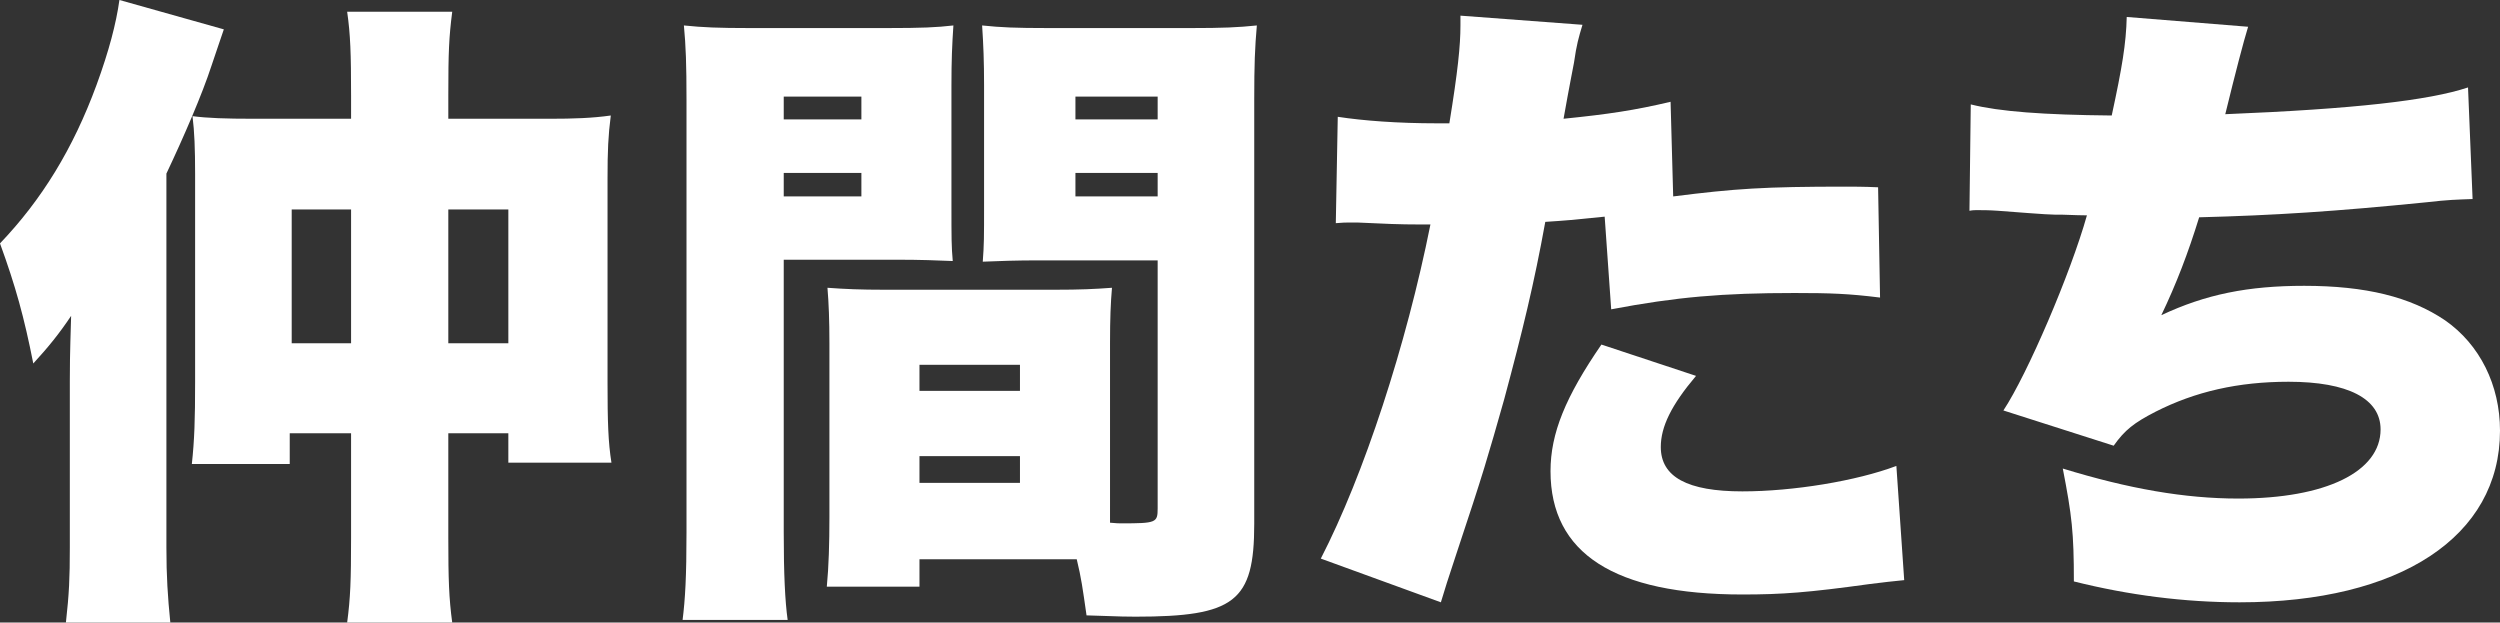 <?xml version="1.0" encoding="UTF-8"?>
<svg id="_レイヤー_1" data-name="レイヤー 1" xmlns="http://www.w3.org/2000/svg" viewBox="0 0 651.27 162.178">
  <rect x="0" y="0" width="651.27" height="162.178" fill="#333333" stroke="none"/>
  <defs>
    <style>
      .cls-1 {
        isolation: isolate;
      }

      .cls-2 {
        fill: #fff;
      }
    </style>
  </defs>
  <g id="_仲間たち" data-name="仲間たち" class="cls-1">
    <g class="cls-1">
      <path class="cls-2" d="M18.19,99.279c0-3.23,0-6.121.34-17-3.06,4.59-5.95,8.16-9.86,12.41-2.38-12.07-4.59-20.061-8.67-31.279,10.88-11.391,19.04-24.65,25.16-41.311,3.23-8.84,5.1-15.98,5.95-22.1l27.2,7.65c-1.19,3.4-1.19,3.57-3.23,9.52-2.38,7.311-7.14,18.359-11.73,28.049v97.41c0,7.48.34,12.75,1.02,19.549h-27.2c.85-7.648,1.02-11.559,1.02-19.549v-43.35ZM91.459,24.82c0-10.881-.17-15.811-1.02-21.76h27.37c-.85,6.629-1.02,10.539-1.02,21.76v6.119h26.35c6.29,0,11.22-.17,15.979-.85-.68,5.27-.85,9.18-.85,16.49v53.039c0,10.199.17,15.641,1.02,20.91h-26.86v-7.65h-15.64v27.199c0,10.881.17,15.811,1.02,22.1h-27.37c.85-6.459,1.02-10.879,1.02-22.1v-27.199h-15.979v7.99h-25.5c.68-6.291.85-11.561.85-21.42v-54.061c0-6.629-.17-11.049-.68-15.129,3.91.51,8.5.68,16.15.68h25.16v-6.119ZM75.989,54.57v34.85h15.47v-34.85h-15.47ZM132.429,89.42v-34.85h-15.64v34.85h15.64Z"/>
      <path class="cls-2" d="M204.17,138.719c0,10.879.34,17.85,1.02,22.779h-27.37c.68-5.439,1.02-11.219,1.02-22.949V26.18c0-9.52-.17-14.109-.68-19.549,4.93.51,9.01.68,17.169.68h35.7c9.18,0,12.92-.17,17.34-.68-.34,5.1-.51,9.01-.51,15.639v30.939c0,9.18,0,10.881.34,14.791-3.74-.17-8.84-.34-13.94-.34h-30.089v71.059ZM204.17,31.109h20.229v-5.949h-20.229v5.949ZM204.17,51.17h20.229v-6.121h-20.229v6.121ZM289.169,131.918v4.25c1.53.17,2.55.17,2.89.17,9.18,0,9.52-.17,9.52-3.91v-64.598h-31.62c-4.59,0-10.37.17-13.94.34.34-4.59.34-6.121.34-14.961v-30.939c0-6.289-.17-10.539-.51-15.639,4.93.51,8.5.68,17.34.68h37.06c8.33,0,12.24-.17,17.17-.68-.51,5.779-.68,10.199-.68,19.209v110.668c0,20.23-5.1,24.141-30.939,24.141-2.21,0-2.72,0-12.75-.34-1.02-7.141-1.36-9.689-2.55-14.619h-40.97v7.139h-24.14c.51-5.27.68-11.389.68-18.02v-45.389c0-5.951-.17-10.371-.51-14.451,4.59.34,8.67.51,14.79.51h44.54c6.46,0,10.2-.17,14.79-.51-.34,3.91-.51,7.99-.51,14.451v42.498ZM239.529,101.828h26.18v-6.799h-26.18v6.799ZM239.529,125.799h26.18v-6.971h-26.18v6.971ZM280.159,31.109h21.42v-5.949h-21.42v5.949ZM280.159,51.17h21.42v-6.121h-21.42v6.121Z"/>
      <path class="cls-2" d="M435.88,51.17c16.15-2.041,23.63-2.551,45.05-2.551,1.19,0,4.76,0,8.33.17l.51,28.73c-8.16-1.02-12.92-1.189-22.27-1.189-18.7,0-30.77,1.02-47.77,4.25l-1.7-24.141c-8.16.85-10.2,1.02-15.47,1.359-2.89,15.98-5.95,28.561-10.71,46.24-4.25,14.959-5.27,18.699-12.58,40.629q-2.72,8.16-3.91,12.24l-31.28-11.391c11.22-21.76,22.27-55.588,28.56-87.039h-2.72c-5.44,0-9.01-.17-16.32-.51h-1.7c-1.36,0-2.04,0-3.91.17l.51-27.709c6.63,1.02,15.64,1.699,25.84,1.699h3.23c2.21-13.6,2.89-20.229,2.89-25.498v-2.551l31.79,2.381c-1.02,3.398-1.53,5.1-2.21,9.859-.17,1.02-1.19,5.949-2.72,14.619,11.73-1.189,18.53-2.209,27.88-4.42l.68,24.65ZM441.83,97.92c-6.46,7.648-9.18,13.26-9.18,18.529,0,7.82,6.97,11.559,21.25,11.559,13.26,0,29.75-2.719,40.12-6.629l2.04,29.75c-3.4.34-4.93.51-9.01,1.02-15.98,2.211-22.78,2.721-33.15,2.721-33.32,0-49.979-10.711-49.979-32.131,0-9.859,3.91-19.379,13.26-32.979l24.65,8.16Z"/>
      <path class="cls-2" d="M513.401,27.199c7.479,1.871,18.87,2.721,36.719,2.891,2.72-12.58,3.74-18.699,3.91-25.67l31.62,2.551q-1.87,6.119-5.95,22.779c33.489-1.359,53.039-3.57,63.239-6.971l1.19,29.07c-4.42.17-6.12.17-12.07.85-23.8,2.381-39.44,3.4-59.16,3.91-2.89,9.35-5.95,17.34-9.86,25.5,11.56-5.439,22.61-7.65,37.229-7.65,15.98,0,27.71,2.891,36.72,9.01,9.01,6.291,14.28,16.83,14.28,28.73,0,27.539-26.01,44.709-67.829,44.709-14.45,0-28.9-1.869-43.18-5.439,0-12.75-.51-17.17-2.89-29.41,17.169,5.27,31.79,7.82,45.729,7.82,22.78,0,37.06-6.971,37.06-18.02,0-7.99-8.5-12.41-23.97-12.41-13.09,0-24.31,2.549-34.68,7.82-5.61,2.889-7.99,4.76-10.88,8.84l-28.73-9.18c6.29-9.521,17.51-35.701,21.76-50.83q-1.7,0-6.29-.17c-3.4,0-3.57,0-16.83-1.02-2.38-.17-4.25-.17-5.61-.17-.34,0-1.02,0-1.87.17l.34-27.711Z"/>
    </g>
  </g>
</svg>